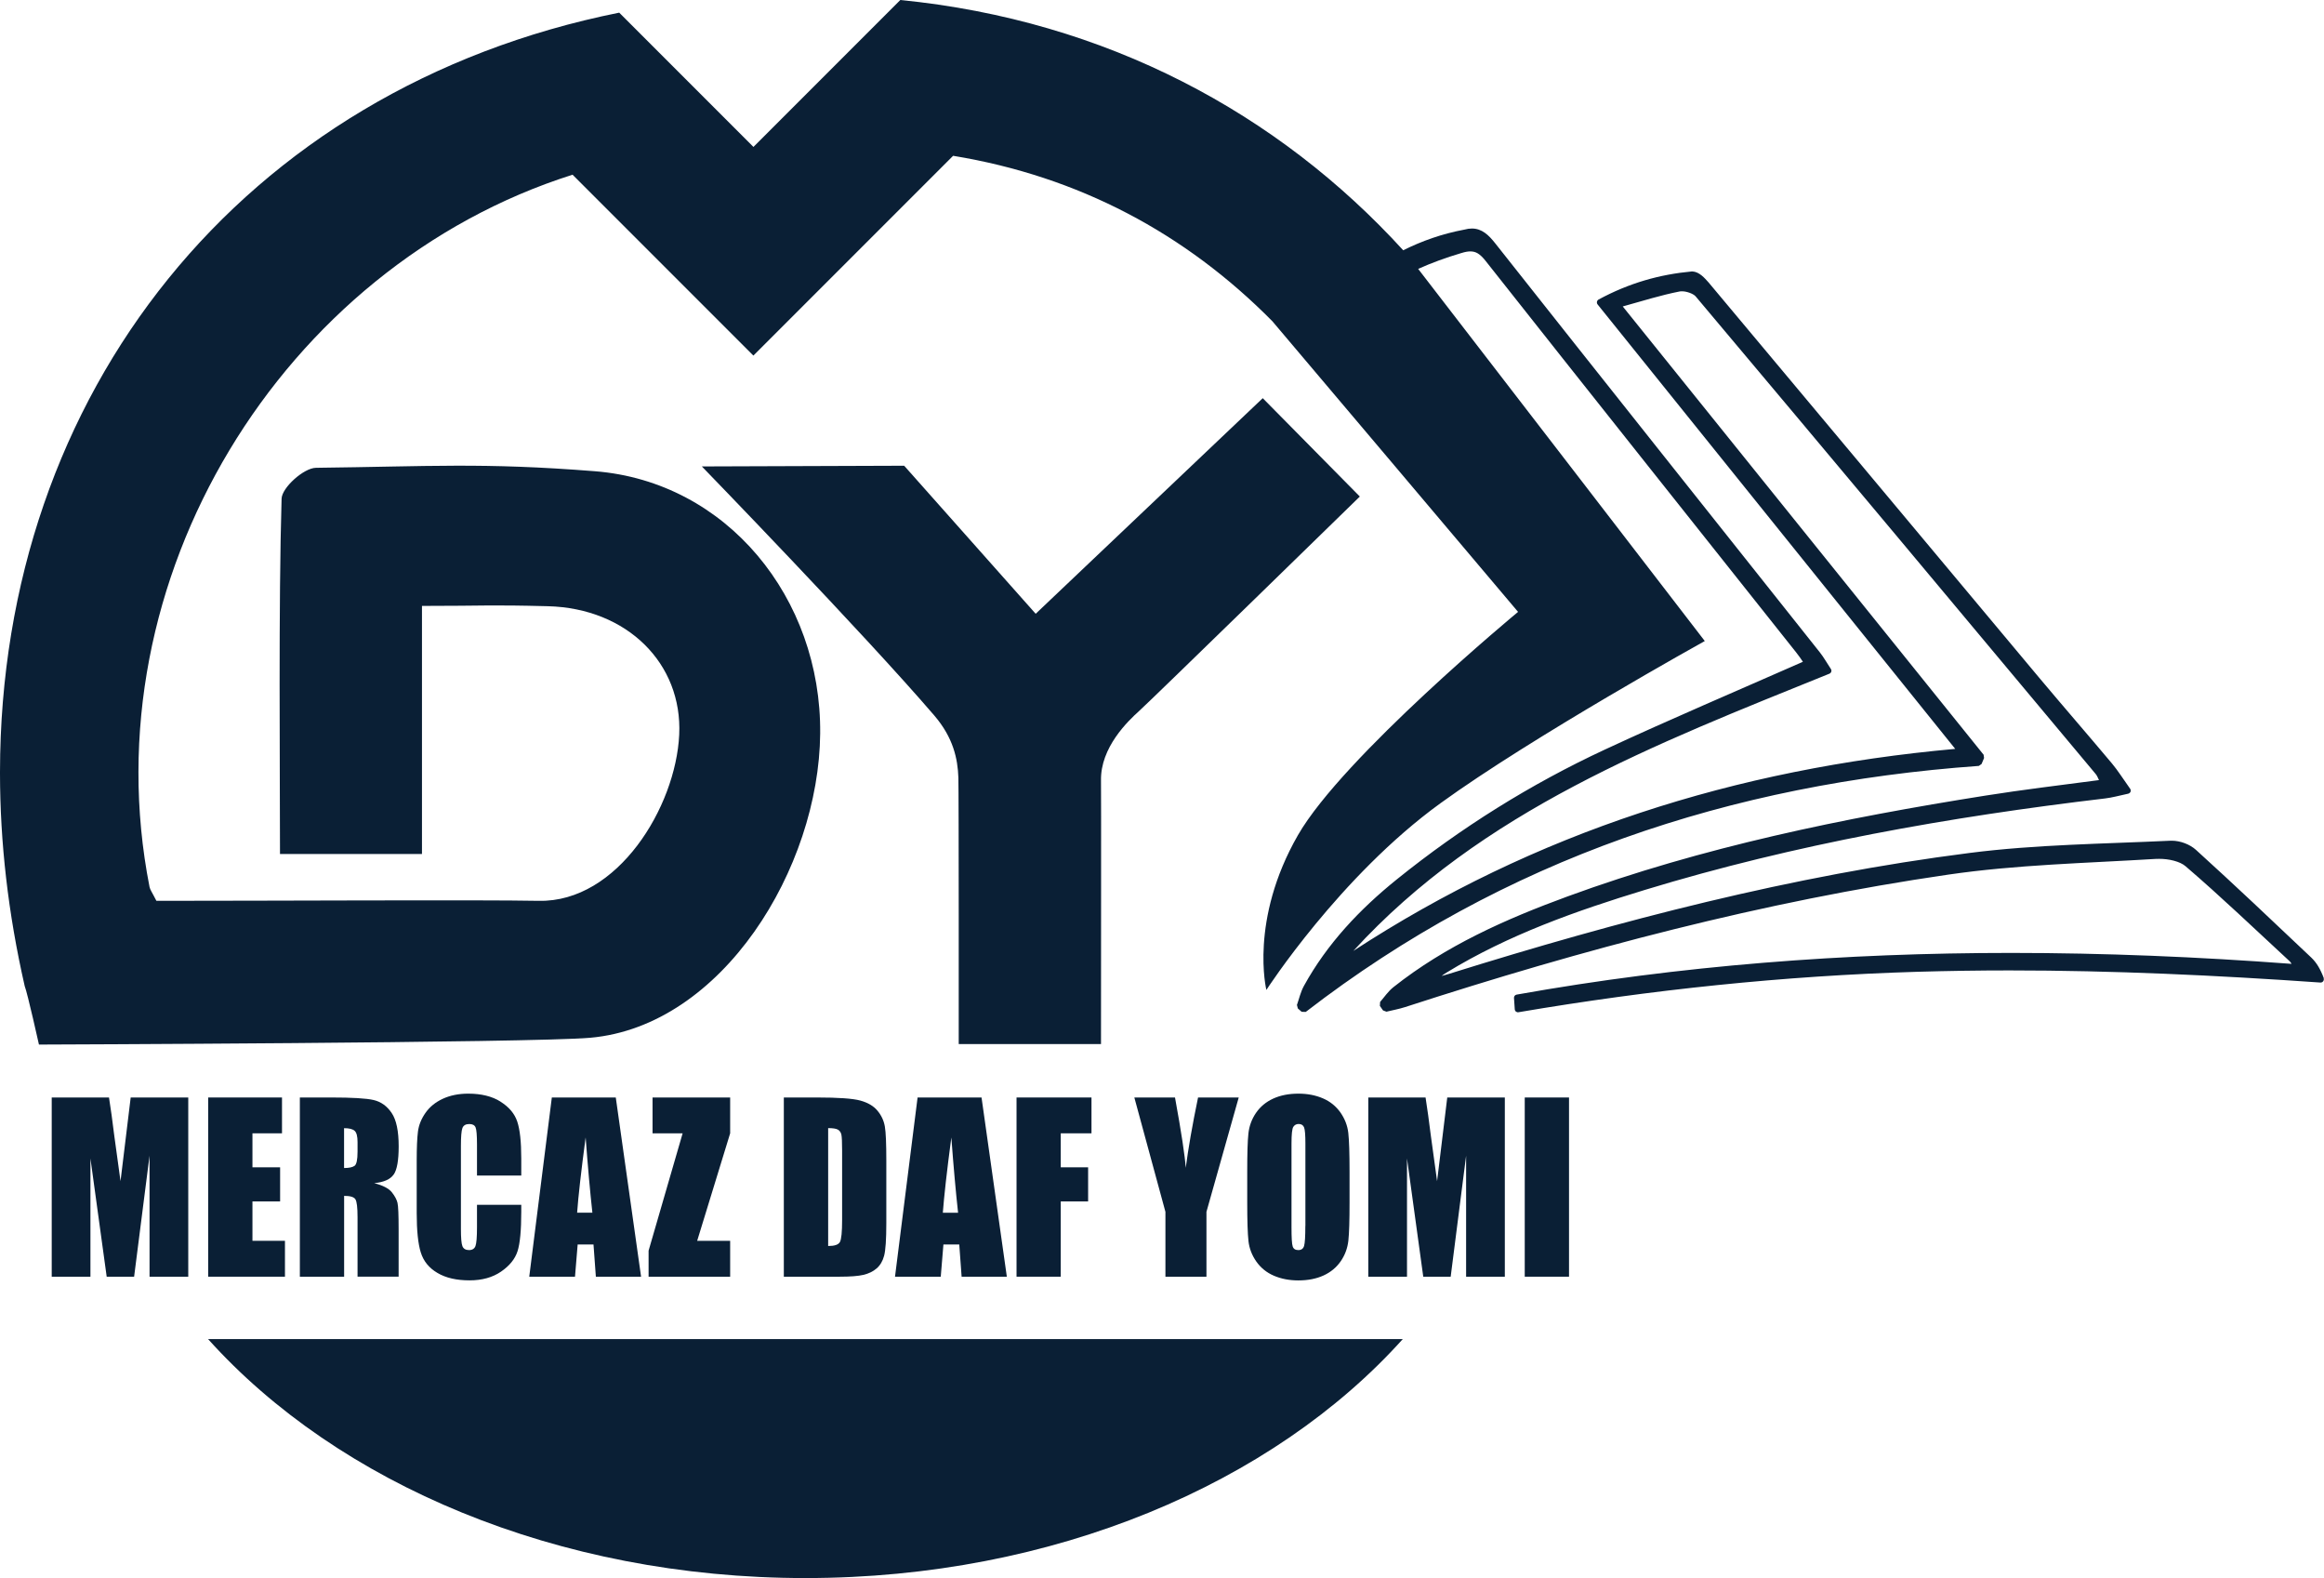 <?xml version="1.0" encoding="UTF-8"?>
<svg xmlns="http://www.w3.org/2000/svg" viewBox="0 0 393.18 266.9">
  <defs>
    <style>
      .cls-1 {
        fill: #0a1f35;
      }

      .cls-2 {
        isolation: isolate;
      }

      .cls-3 {
        mix-blend-mode: multiply;
      }
    </style>
  </defs>
  <g class="cls-2">
    <g id="Layer_2" data-name="Layer 2">
      <g id="Layer_2-2" data-name="Layer 2">
        <g class="cls-3">
          <g>
            <g>
              <path class="cls-1" d="M136.27,266.9c42.06,0,79.14-16.03,101.06-40.42H35.2c21.92,24.39,59.01,40.42,101.06,40.42Z"/>
              <path class="cls-1" d="M213.65,67.33l-38.43,36.48-22.25-25.04-34.23.12s27.28,28.1,39.33,42.13c3.23,3.77,3.96,7.34,4.07,10.49.08,2.1.06,45.08.06,45.08h24.07c0-11.76.04-42.73,0-44.56-.12-5.62,4.59-10.1,6.43-11.76,2.14-1.92,37.36-36.29,37.36-36.29l-16.44-16.65Z"/>
              <path class="cls-1" d="M393.15,165.45c-.56-1.51-1.22-2.64-2.14-3.51-6.45-6.11-12.9-12.22-19.49-18.2-1.04-.94-2.64-1.54-4.06-1.55-.07,0-.14,0-.22,0-11.32.54-22.74.63-34.01,2.07-30.04,3.82-59.24,11.44-88.08,20.45-.41.12-.83.24-1.25.36.27-.22.56-.42.87-.6,10.43-6.37,21.87-10.41,33.52-13.96,25.43-7.75,51.5-12.34,77.87-15.47,1.19-.14,2.3-.46,3.89-.8.17-.04.33-.17.4-.33.06-.17.04-.37-.07-.51-1.24-1.74-2.05-3.05-3.06-4.26-4.1-4.89-8.29-9.7-12.37-14.57-18.63-22.26-37.23-44.55-55.88-66.79-.66-.74-1.56-1.8-2.73-1.87h-.12c-5.39.5-10.56,1.93-15.77,4.75-.14.08-.24.22-.27.37-.03.16,0,.32.1.45,20.21,25.11,40.16,49.89,60.51,75.18-37.16,3.34-71.1,14.12-101.83,34.17,21.73-23.76,51.1-34.97,80.55-46.89.15-.06.26-.19.31-.34.05-.16.02-.33-.07-.46-.73-1.1-1.21-1.98-1.86-2.8-18.31-23.05-36.66-46.08-54.91-69.17-1.12-1.42-2.26-2.52-3.96-2.52-.4,0-.81.06-1.25.18-3.84.72-7.24,1.94-10.37,3.5C216.31,19.22,187.23,3.45,152.32,0h0s-24.85,24.85-24.85,24.85L104.76,2.14C40.96,14.95.06,66.52,0,130.54v.28c.01,11.63,1.37,23.67,4.18,35.96.48,1.22,2.41,9.89,2.41,9.89,0,0,83.44-.28,93.26-1.15,22.36-1.97,38.71-28.69,38.91-51.46.21-22.9-15.78-42.6-38.12-44.36-19-1.5-28.08-.8-47.18-.58-2.05.02-5.76,3.34-5.82,5.22-.53,17.6-.27,46.14-.27,60.1h24.02v-41.96c10.9,0,11.05-.21,21.3.05,13.41.34,22.79,9.7,22.22,21.73-.58,12.25-10.42,28.36-23.75,28.1-10.05-.19-44.55,0-64.7,0-.72-1.42-1.06-1.86-1.16-2.34C15.07,98.03,47.75,45.1,96.87,29.55l30.59,30.59,33.79-33.79c21.27,3.49,39.32,13.12,54.01,27.98.26.27,41.57,49.16,41.57,49.16,0,0-29.63,24.51-37.24,37.76-8.26,14.39-5.34,26.18-5.34,26.18,0,0,12.4-19.22,29.44-31.57,15.51-11.24,44.73-27.44,44.73-27.44,0,0-38.99-50.66-48.49-62.94,2.24-1.01,4.64-1.89,7.3-2.68h.01c.6-.19,1.09-.28,1.51-.28.94,0,1.62.4,2.56,1.57,17.48,22.14,35.05,44.19,52.59,66.28.42.52.8,1.08,1.12,1.56-11.3,4.98-22.46,9.72-33.47,14.83-12.62,5.87-24.37,13.22-35.22,21.96-6.27,5.05-11.79,10.87-15.73,18.03-.58,1.06-.82,2.21-1.18,3.22l.15.59c.22.19.44.38.65.57l.69.02c33.56-25.9,71.93-38.61,113.88-41.61l.46-.33c.15-.33.28-.67.42-1.01l-.08-.55c-20.24-25.14-40.47-50.27-61.05-75.82,3.5-.98,6.52-1.92,9.56-2.52.12-.03.26-.04.42-.04.84-.02,2.04.44,2.38.89,22.6,26.85,45.11,53.78,67.62,80.71.22.24.39.62.59,1.07-6.57.87-12.9,1.62-19.2,2.62-24.01,3.81-47.8,8.66-70.75,17.07-10.42,3.82-20.57,8.32-29.42,15.33-.94.75-1.56,1.72-2.25,2.5l-.04.67c.18.26.35.51.53.76l.58.22c1.02-.25,2.1-.44,3.16-.78,30.07-9.77,60.57-17.85,91.87-22.4,11.57-1.69,23.37-1.94,35.13-2.66.18-.01.37-.01.57-.01,1.61-.01,3.52.42,4.48,1.26,6.02,5.16,11.76,10.67,17.61,16.07.09.08.19.23.31.43-15.88-1.19-31.69-1.85-47.44-1.85-28.06,0-55.92,2.1-83.66,7.05-.28.05-.47.29-.45.57.05.64.09,1.28.13,1.91.01.15.08.3.21.4.12.09.28.13.42.1,22.37-3.8,44.85-6.16,67.48-6.84,5.19-.15,10.39-.23,15.58-.23,17.5,0,35.02.82,52.61,2.05.19.01.36-.07.47-.22.11-.15.14-.34.08-.51Z"/>
            </g>
            <polygon class="cls-1" points="110.4 191.68 115.49 191.68 109.73 211.53 109.73 215.93 123.53 215.93 123.53 209.86 117.95 209.86 123.53 191.68 123.53 185.62 110.4 185.62 110.4 191.68"/>
            <polygon class="cls-1" points="42.71 203.2 47.39 203.2 47.39 197.43 42.71 197.43 42.71 191.68 47.71 191.68 47.71 185.62 35.22 185.62 35.22 215.93 48.21 215.93 48.21 209.86 42.71 209.86 42.71 203.2"/>
            <path class="cls-1" d="M66.61,198.65c.56-.81.84-2.4.84-4.76,0-2.58-.39-4.47-1.18-5.64-.79-1.18-1.81-1.91-3.06-2.2-1.25-.29-3.64-.43-7.18-.43h-5.3v30.31h7.49v-13.67c1.03,0,1.67.19,1.91.58.24.39.36,1.39.36,3.01v10.07h6.95v-7.99c0-2.45-.06-3.94-.19-4.48-.12-.54-.44-1.14-.95-1.79-.51-.65-1.51-1.17-2.99-1.55,1.64-.16,2.73-.65,3.29-1.46ZM60.49,194.81c0,1.34-.17,2.13-.51,2.37-.34.24-.93.37-1.77.37v-6.74c.87,0,1.46.15,1.79.45.33.3.49.93.49,1.89v1.67Z"/>
            <path class="cls-1" d="M93.36,185.62l-3.82,30.31h7.74s.45-5.45.45-5.45h2.68s.4,5.45.4,5.45h7.65s-4.28-30.31-4.28-30.31h-10.82ZM97.64,205.1c.19-2.68.67-6.93,1.44-12.73.38,5.05.76,9.3,1.14,12.73h-2.58Z"/>
            <path class="cls-1" d="M84.68,186.32c-1.43-.9-3.25-1.35-5.46-1.35-1.62,0-3.06.29-4.31.87-1.25.58-2.23,1.38-2.93,2.39-.71,1.01-1.13,2.06-1.27,3.16-.14,1.09-.21,2.73-.21,4.91v8.86c0,2.97.23,5.2.69,6.67.46,1.48,1.4,2.64,2.83,3.47,1.42.84,3.23,1.25,5.42,1.25,2.11,0,3.89-.49,5.33-1.48,1.44-.99,2.37-2.14,2.79-3.45.42-1.31.63-3.54.63-6.67v-1.18h-7.49v3.81c0,1.66-.09,2.72-.26,3.17-.17.45-.54.68-1.09.68s-.95-.22-1.12-.67c-.17-.45-.25-1.41-.25-2.88v-14.08c0-1.54.08-2.53.25-3,.17-.46.56-.69,1.17-.69.55,0,.9.19,1.06.57.16.38.24,1.34.24,2.87v5.27h7.49v-2.88c0-2.83-.23-4.91-.68-6.25-.45-1.34-1.39-2.46-2.83-3.36Z"/>
            <path class="cls-1" d="M20.39,199.77l-1.06-7.71c-.3-2.47-.6-4.62-.89-6.44h-9.69v30.31h6.55s0-20,0-20l2.75,20h4.64s2.61-20.46,2.61-20.46v20.46s6.55,0,6.55,0v-30.31h-9.74s-1.72,14.15-1.72,14.15Z"/>
            <path class="cls-1" d="M200.61,197.56c-.14-2.05-.74-6.03-1.82-11.94h-6.88s5.26,19.34,5.26,19.34v10.97h6.94v-10.97s5.46-19.34,5.46-19.34h-6.88c-.98,4.73-1.67,8.71-2.09,11.94Z"/>
            <polygon class="cls-1" points="171.98 215.93 179.46 215.93 179.46 203.2 184.09 203.2 184.09 197.43 179.46 197.43 179.46 191.68 184.66 191.68 184.66 185.62 171.98 185.62 171.98 215.93"/>
            <rect class="cls-1" x="257.96" y="185.62" width="7.49" height="30.31"/>
            <path class="cls-1" d="M155.24,185.62l-3.82,30.31h7.74s.45-5.45.45-5.45h2.68s.4,5.45.4,5.45h7.65s-4.28-30.31-4.28-30.31h-10.82ZM159.51,205.11c.2-2.68.67-6.93,1.44-12.73.38,5.05.76,9.3,1.14,12.73h-2.58Z"/>
            <path class="cls-1" d="M226.78,188.16c-.75-1.06-1.73-1.86-2.96-2.39-1.23-.53-2.61-.8-4.15-.8-1.62,0-3.05.28-4.27.84-1.22.56-2.19,1.37-2.91,2.42-.72,1.05-1.14,2.21-1.28,3.47-.14,1.27-.2,3.42-.2,6.47v5.19c0,3.12.07,5.3.21,6.55.14,1.25.59,2.4,1.33,3.46.75,1.06,1.73,1.86,2.96,2.39,1.23.53,2.61.8,4.15.8,1.62,0,3.05-.28,4.27-.84,1.22-.56,2.19-1.37,2.91-2.42.72-1.05,1.14-2.21,1.28-3.47.14-1.27.2-3.42.2-6.47v-5.19c0-3.12-.07-5.3-.21-6.55-.14-1.25-.59-2.4-1.33-3.46ZM220.84,207.33c0,1.79-.07,2.91-.21,3.39s-.47.71-.98.71-.82-.21-.95-.62c-.14-.41-.2-1.5-.2-3.26v-14.15c0-1.56.1-2.5.31-2.82.21-.32.51-.48.9-.48.46,0,.77.2.92.59.15.39.22,1.3.22,2.71v13.93Z"/>
            <path class="cls-1" d="M243.13,199.77l-1.06-7.71c-.31-2.47-.6-4.62-.89-6.44h-9.69v30.31h6.55s0-20,0-20l2.75,20h4.64s2.61-20.46,2.61-20.46v20.46s6.55,0,6.55,0v-30.31h-9.74s-1.72,14.15-1.72,14.15Z"/>
            <path class="cls-1" d="M148.46,187.86c-.66-.8-1.63-1.37-2.91-1.72-1.27-.35-3.72-.52-7.34-.52h-5.6v30.31h9.44c1.79,0,3.13-.1,4.02-.31.89-.21,1.64-.57,2.24-1.09.6-.52,1.03-1.24,1.27-2.15.24-.92.37-2.74.37-5.46v-10.62c0-2.87-.08-4.8-.25-5.78-.17-.98-.58-1.87-1.25-2.67ZM142.47,206.34c0,2.02-.12,3.26-.37,3.72-.25.46-.91.68-1.99.68v-19.94c.82,0,1.38.09,1.67.27.3.18.49.47.57.85.08.39.12,1.27.12,2.64v11.78Z"/>
          </g>
        </g>
      </g>
    </g>
  </g>
</svg>